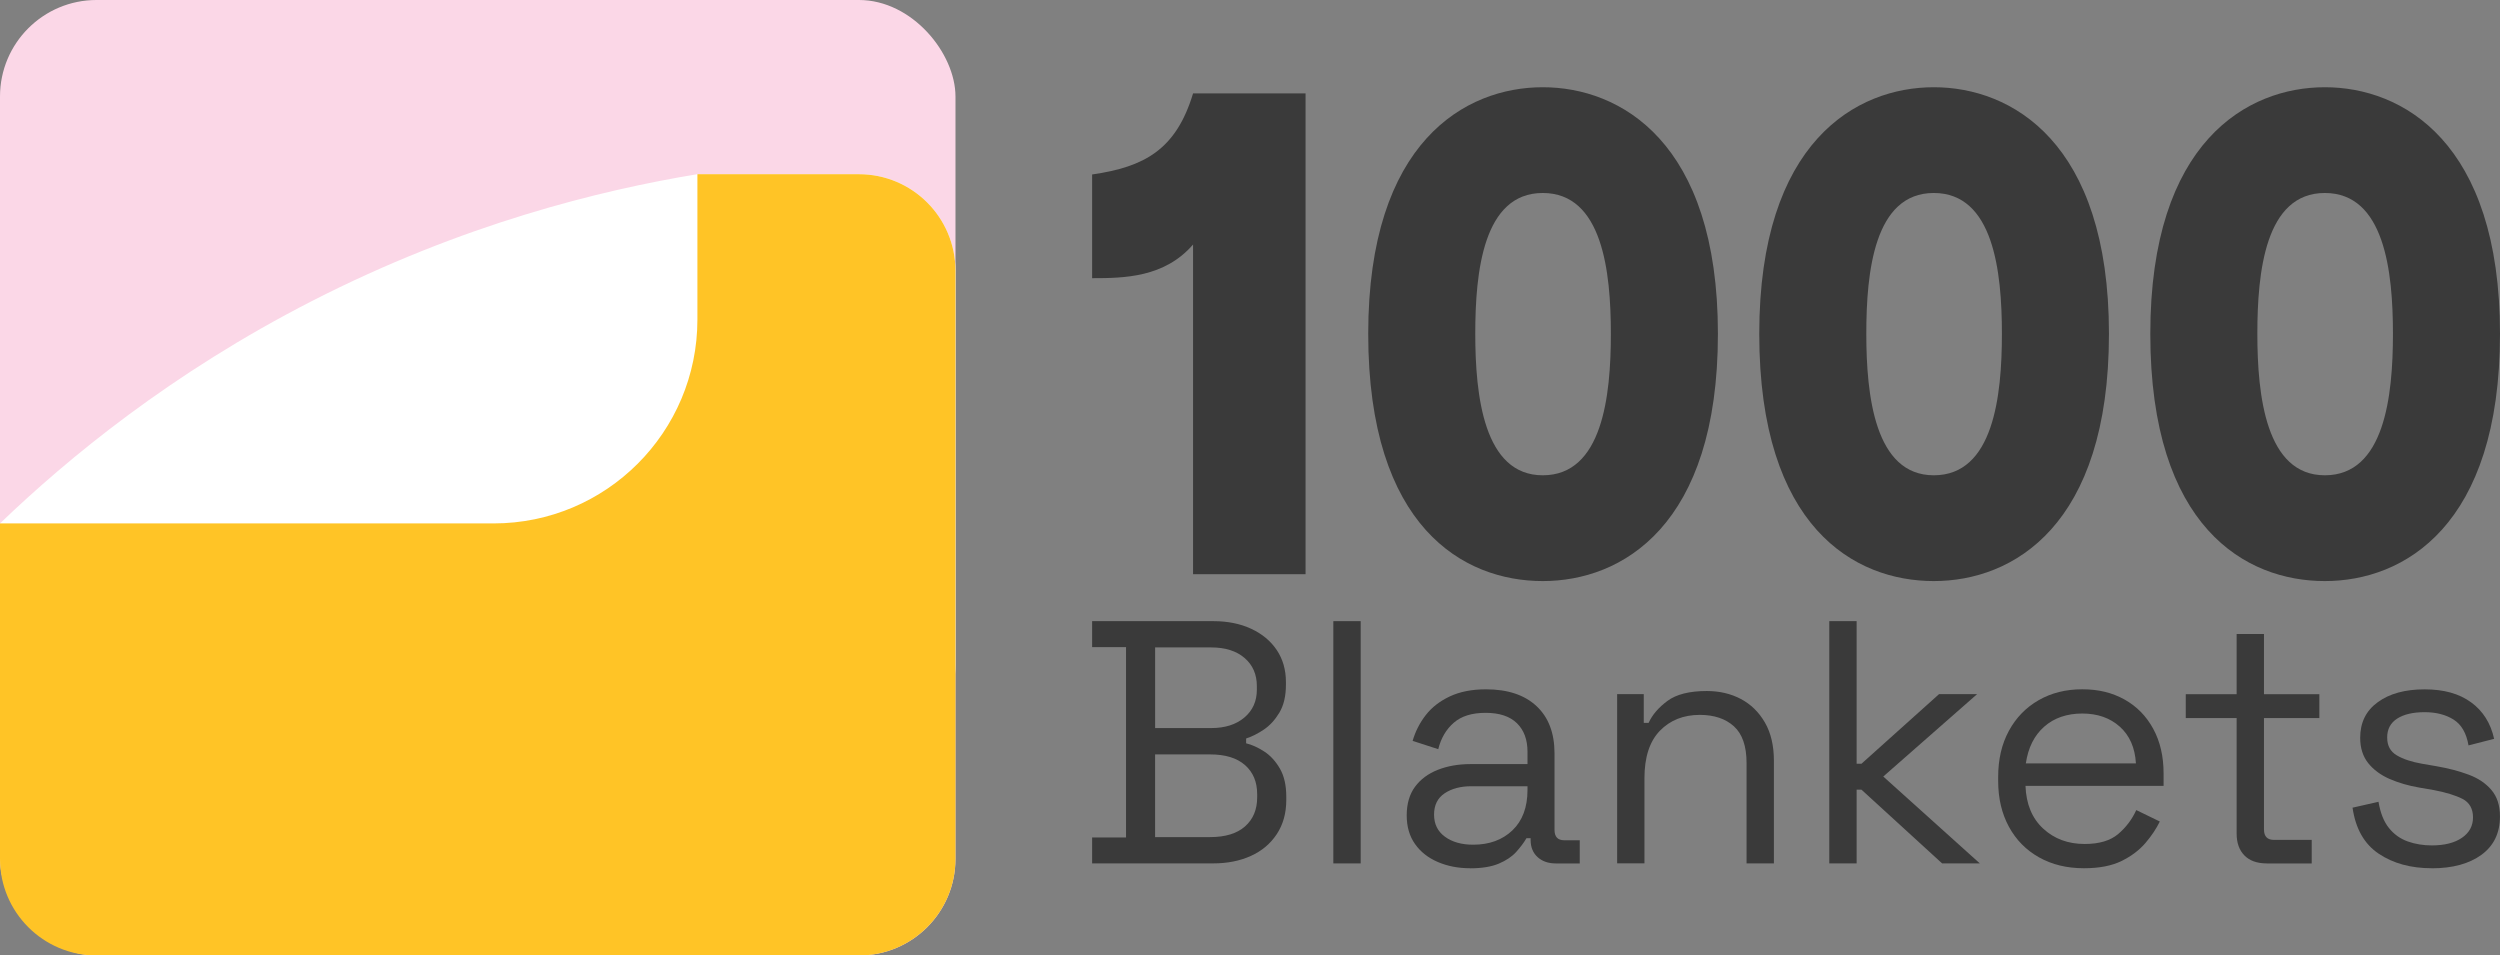 <?xml version="1.0" encoding="UTF-8"?> <svg xmlns="http://www.w3.org/2000/svg" id="Layer_1" data-name="Layer 1" viewBox="0 0 769.74 294.19"><rect x="0" y="0" width="769.74" height="294.19" fill="#808080" stroke="none"/><defs><style> .cls-1 { fill: #3a3a3a; } .cls-1, .cls-2, .cls-3, .cls-4 { stroke-width: 0px; } .cls-2 { fill: #fff; } .cls-3 { fill: #ffc426; } .cls-4 { fill: #fbd7e7; } </style></defs><rect class="cls-4" width="294.19" height="294.19" rx="29.73" ry="29.73"></rect><g><path class="cls-1" d="M336.26,85.65v-31.93c16.1-2.33,25.84-7.61,31.08-24.96h34.64v148.04h-34.64v-101.51c-8.8,10.15-21.16,10.36-31.08,10.36Z"></path><path class="cls-1" d="M421.27,102.78c0-59.22,29.96-75.92,53.74-75.92s53.93,16.71,53.93,75.92-29.59,76.13-53.93,76.13-53.74-16.5-53.74-76.13ZM475.01,146.34c18.35,0,20.97-24.32,20.97-43.57s-2.62-43.35-20.97-43.35-20.78,24.32-20.78,43.35,2.62,43.57,20.78,43.57Z"></path><path class="cls-1" d="M541.67,102.78c0-59.22,29.96-75.92,53.74-75.92s53.93,16.71,53.93,75.92-29.59,76.13-53.93,76.13-53.74-16.5-53.74-76.13ZM595.41,146.34c18.35,0,20.97-24.32,20.97-43.57s-2.62-43.35-20.97-43.35-20.78,24.32-20.78,43.35,2.62,43.57,20.78,43.57Z"></path><path class="cls-1" d="M662.07,102.78c0-59.22,29.96-75.92,53.74-75.92s53.93,16.71,53.93,75.92-29.59,76.13-53.93,76.13-53.74-16.5-53.74-76.13ZM715.81,146.34c18.35,0,20.97-24.32,20.97-43.57s-2.62-43.35-20.97-43.35-20.78,24.32-20.78,43.35,2.62,43.57,20.78,43.57Z"></path></g><path class="cls-2" d="M264.45,53.63h-49.72c-29.82,4.91-72.29,15.32-118.69,39.06C52.72,114.87,21.02,140.96,0,161.16v43.6C0,221.18,13.31,234.49,29.73,234.49h234.72c16.42,0,29.73-13.31,29.73-29.73v-121.39c0-16.42-13.31-29.73-29.73-29.73Z"></path><path class="cls-3" d="M264.45,53.63h-49.72v44.76c0,34.67-28.1,62.77-62.77,62.77H0v103.29C0,280.87,13.31,294.19,29.73,294.19h234.72c16.42,0,29.73-13.31,29.73-29.73V83.37c0-16.42-13.31-29.73-29.73-29.73Z"></path><g><path class="cls-1" d="M336.26,265.84v-7.99h10.44v-58.61h-10.44v-7.99h37.4c4.33,0,8.19.78,11.56,2.34,3.37,1.56,6,3.75,7.89,6.55,1.88,2.81,2.82,6.09,2.82,9.86v.85c0,3.48-.68,6.34-2.02,8.58-1.35,2.24-2.95,3.98-4.8,5.22-1.85,1.24-3.66,2.15-5.43,2.72v1.49c1.77.43,3.62,1.26,5.54,2.5,1.92,1.24,3.53,3,4.85,5.27,1.31,2.27,1.97,5.15,1.97,8.63v1.07c0,4.05-.98,7.55-2.93,10.5-1.95,2.95-4.62,5.19-7.99,6.71-3.38,1.53-7.23,2.29-11.56,2.29h-37.3ZM355.65,224.17h17.26c4.26,0,7.67-1.08,10.23-3.25,2.56-2.17,3.84-5.02,3.84-8.58v-1.07c0-3.62-1.26-6.52-3.78-8.68-2.52-2.17-5.95-3.25-10.28-3.25h-17.26v24.83ZM355.65,257.74h16.94c4.69,0,8.28-1.1,10.76-3.3,2.49-2.2,3.73-5.18,3.73-8.95v-.96c0-3.77-1.24-6.75-3.73-8.95-2.49-2.2-6.07-3.3-10.76-3.3h-16.94v25.47Z"></path><path class="cls-1" d="M410.53,265.84v-74.59h8.42v74.59h-8.42Z"></path><path class="cls-1" d="M452.62,267.33c-3.62,0-6.93-.64-9.91-1.92-2.98-1.28-5.33-3.12-7.03-5.54-1.71-2.41-2.56-5.36-2.56-8.84s.85-6.48,2.56-8.79c1.71-2.31,4.05-4.05,7.03-5.22s6.32-1.76,10.02-1.76h17.58v-3.84c0-3.69-1.08-6.61-3.25-8.74-2.17-2.13-5.38-3.2-9.64-3.2s-7.46,1.01-9.8,3.04-3.94,4.74-4.79,8.15l-7.89-2.56c.85-2.91,2.2-5.56,4.05-7.94,1.85-2.38,4.32-4.3,7.41-5.75,3.09-1.45,6.8-2.18,11.13-2.18,6.68,0,11.86,1.72,15.56,5.17,3.69,3.45,5.54,8.3,5.54,14.55v23.55c0,2.13.99,3.2,2.98,3.2h4.79v7.14h-7.35c-2.34,0-4.23-.66-5.65-1.97-1.42-1.31-2.13-3.07-2.13-5.27v-.53h-1.28c-.78,1.35-1.83,2.75-3.14,4.21-1.32,1.46-3.11,2.66-5.38,3.62-2.27.96-5.22,1.44-8.84,1.44ZM453.58,260.08c4.97,0,9-1.47,12.09-4.42,3.09-2.95,4.64-7.09,4.64-12.41v-1.17h-17.26c-3.34,0-6.09.73-8.26,2.18-2.17,1.46-3.25,3.64-3.25,6.55s1.12,5.19,3.36,6.82c2.24,1.63,5.13,2.45,8.68,2.45Z"></path><path class="cls-1" d="M497.91,265.84v-52.11h8.2v8.84h1.49c1.13-2.49,3.07-4.74,5.81-6.77,2.73-2.02,6.77-3.04,12.09-3.04,3.91,0,7.41.82,10.5,2.45,3.09,1.64,5.56,4.05,7.41,7.25,1.85,3.2,2.77,7.14,2.77,11.83v31.54h-8.42v-30.9c0-5.19-1.3-8.95-3.89-11.3-2.59-2.34-6.09-3.52-10.5-3.52-5.04,0-9.15,1.64-12.31,4.9-3.16,3.27-4.74,8.14-4.74,14.6v26.21h-8.42Z"></path><path class="cls-1" d="M563.23,265.84v-74.59h8.42v43.9h1.49l23.87-21.42h11.72l-28.88,25.36,29.73,26.75h-11.61l-24.83-22.7h-1.49v22.7h-8.42Z"></path><path class="cls-1" d="M641.65,267.33c-5.26,0-9.87-1.12-13.85-3.36-3.98-2.24-7.07-5.38-9.27-9.43-2.2-4.05-3.3-8.74-3.3-14.07v-1.28c0-5.4,1.1-10.12,3.3-14.17,2.2-4.05,5.26-7.19,9.16-9.43,3.91-2.24,8.38-3.36,13.43-3.36s9.23,1.05,13,3.14c3.76,2.1,6.71,5.1,8.84,9,2.13,3.91,3.2,8.49,3.2,13.75v3.84h-42.52c.21,5.61,2.02,10,5.44,13.16,3.41,3.16,7.67,4.74,12.79,4.74,4.48,0,7.92-1.03,10.34-3.09,2.41-2.06,4.26-4.51,5.54-7.35l7.25,3.52c-1.07,2.2-2.54,4.41-4.42,6.61-1.88,2.2-4.33,4.05-7.35,5.54-3.02,1.49-6.87,2.24-11.56,2.24ZM623.75,235.04h33.89c-.28-4.83-1.94-8.59-4.96-11.3-3.02-2.7-6.87-4.05-11.56-4.05s-8.67,1.35-11.72,4.05c-3.06,2.7-4.94,6.46-5.65,11.3Z"></path><path class="cls-1" d="M697.92,265.84c-2.98,0-5.27-.82-6.87-2.45-1.6-1.63-2.4-3.87-2.4-6.71v-35.59h-15.66v-7.35h15.66v-18.54h8.42v18.54h17.05v7.35h-17.05v34.31c0,2.13,1.03,3.2,3.09,3.2h11.61v7.25h-13.85Z"></path><path class="cls-1" d="M748.75,267.33c-6.46,0-11.92-1.49-16.36-4.48-4.44-2.98-7.12-7.71-8.05-14.17l7.99-1.81c.57,3.41,1.63,6.09,3.2,8.05,1.56,1.95,3.5,3.34,5.81,4.16,2.31.82,4.78,1.22,7.41,1.22,3.91,0,7-.78,9.27-2.34,2.27-1.56,3.41-3.66,3.41-6.29s-1.08-4.6-3.25-5.7c-2.17-1.1-5.13-2.01-8.9-2.72l-4.37-.75c-3.34-.57-6.39-1.46-9.16-2.66-2.77-1.21-4.97-2.84-6.61-4.9-1.63-2.06-2.45-4.65-2.45-7.78,0-4.69,1.81-8.35,5.43-10.97,3.62-2.63,8.42-3.94,14.39-3.94s10.67,1.33,14.33,4c3.66,2.66,6.02,6.41,7.09,11.24l-7.89,2.02c-.64-3.77-2.17-6.41-4.58-7.94-2.42-1.53-5.4-2.29-8.95-2.29s-6.36.66-8.42,1.97c-2.06,1.32-3.09,3.25-3.09,5.81s.98,4.32,2.93,5.49,4.56,2.04,7.83,2.61l4.37.75c3.69.64,7.02,1.51,9.96,2.61,2.95,1.1,5.29,2.68,7.03,4.74,1.74,2.06,2.61,4.76,2.61,8.1,0,5.11-1.9,9.06-5.7,11.83-3.8,2.77-8.9,4.16-15.29,4.16Z"></path></g></svg> 